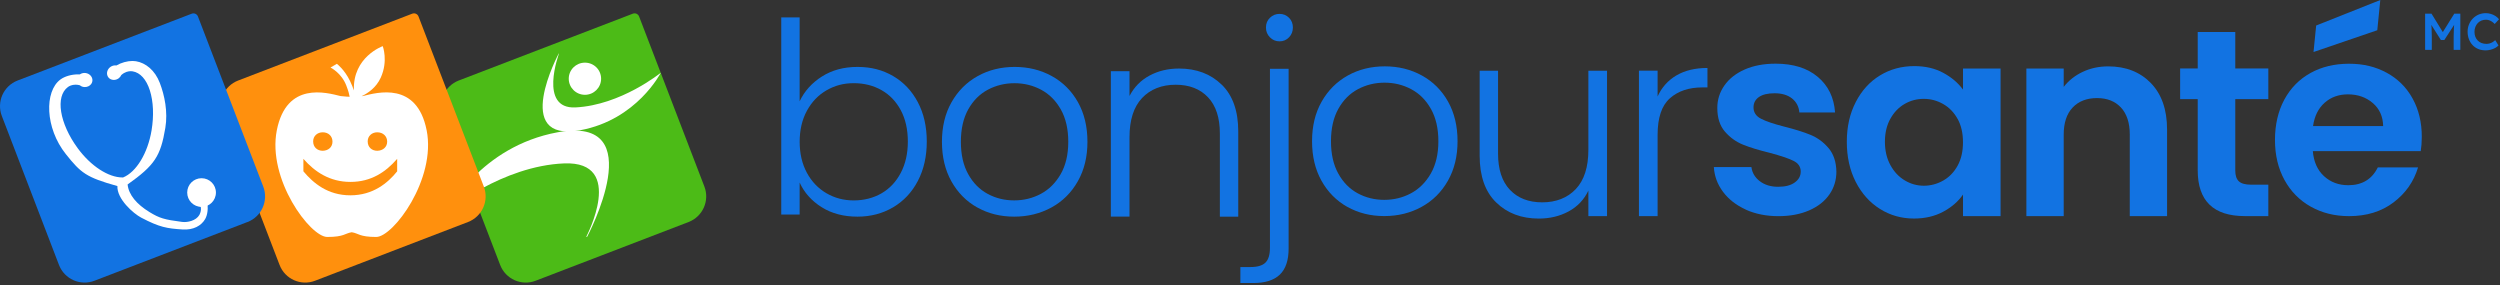 <svg width="832" height="95" viewBox="0 0 832 95" fill="none"
	xmlns="http://www.w3.org/2000/svg">
	<rect x="0" y="0" width="832" height="95" fill="#333333" stroke="none"/>
	<g clip-path="url(#clip0_9683_2052)">
		<path d="M229.159 73.89L178.259 93.43C173.549 95.24 168.259 92.89 166.449 88.17L147.419 38.6C145.609 33.89 147.959 28.6 152.679 26.79L210.609 4.55C211.439 4.23 212.369 4.65 212.689 5.48L234.419 62.08C236.229 66.79 233.879 72.08 229.159 73.89Z" fill="#4CBB17"/>
		<path d="M149.009 70.14C149.009 70.14 159.849 48.76 185.589 44.02C217.099 38.21 195.369 78.85 195.369 78.85L195.109 78.78C195.109 78.78 208.409 53.56 187.759 54.38C167.109 55.21 148.999 70.14 148.999 70.14" fill="white"/>
		<path d="M200.049 26.2C200.049 29.15 197.639 31.55 194.669 31.55C191.699 31.55 189.279 29.16 189.279 26.2C189.279 23.24 191.689 20.85 194.669 20.85C197.649 20.85 200.049 23.24 200.049 26.2Z" fill="white"/>
		<path d="M219.919 24.2C219.919 24.2 211.979 39.86 193.109 43.34C170.019 47.59 185.939 17.82 185.939 17.82L186.019 17.87C186.019 17.87 179.149 36.35 191.509 35.75C206.629 35.01 219.909 24.21 219.909 24.21" fill="white"/>
		<path d="M155.75 73.89L104.85 93.43C100.14 95.24 94.85 92.89 93.04 88.17L74.01 38.6C72.2 33.89 74.55 28.6 79.27 26.79L137.2 4.55C138.03 4.23 138.96 4.65 139.28 5.48L161.01 62.08C162.82 66.79 160.47 72.08 155.75 73.89Z" fill="#FF900D"/>
		<path d="M141.979 43.32C138.739 27.01 125.489 30.8 120.779 31.96L120.369 32C122.369 31.06 125.179 29.21 126.709 25.85C129.249 20.27 127.379 15.36 127.379 15.36C127.379 15.36 117.329 18.92 117.779 30.09C117.449 29.13 117.039 28.08 116.509 26.99C114.629 23.1 112.119 21.24 112.119 21.24L109.989 22.47C109.989 22.47 113.629 24.23 115.259 28.49C115.929 30.24 116.24 31.41 116.369 32.2L115.379 32.16L113.329 31.97C108.619 30.81 95.37 27.02 92.129 43.33C88.889 59.64 103.25 78.86 108.91 78.86C114.569 78.86 114.789 77.63 117.059 77.29C119.329 77.63 119.559 78.86 125.209 78.86C130.859 78.86 145.23 59.64 141.99 43.33M122.369 47.03C122.369 45.27 123.759 44.03 125.559 44.03C127.459 44.03 128.85 45.32 128.85 47.13C128.85 48.94 127.459 50.13 125.559 50.18C123.759 50.18 122.369 48.99 122.369 47.08V47.03ZM104.219 47.03C104.219 45.27 105.609 44.03 107.41 44.03C109.309 44.03 110.649 45.32 110.649 47.13C110.649 48.94 109.309 50.13 107.41 50.18C105.609 50.18 104.219 48.99 104.219 47.08V47.03ZM132.189 57.01C129.049 60.91 124.149 65 116.599 65C109.049 65 104.229 60.91 100.969 57.01V52.86C104.759 57.19 109.739 60.54 116.629 60.54C123.519 60.54 128.379 57.25 132.179 52.86V57.01H132.189Z" fill="white"/>
		<path d="M82.34 73.89L31.439 93.43C26.73 95.24 21.439 92.89 19.63 88.17L0.61 38.6C-1.2 33.89 1.15 28.6 5.87 26.79L63.8 4.56C64.629 4.24 65.559 4.66 65.879 5.49L87.609 62.09C89.419 66.8 87.07 72.09 82.35 73.9L82.34 73.89Z" fill="#1273E2"/>
		<path d="M71.86 64.08C71.86 66.72 69.72 68.86 67.08 68.86C64.44 68.86 62.3 66.72 62.3 64.08C62.3 61.44 64.44 59.31 67.08 59.31C69.72 59.31 71.86 61.45 71.86 64.08Z" fill="white"/>
		<path d="M68.89 67.28L68.66 66.36L68.12 66.87C68.12 66.87 68.09 66.87 68.07 66.86C67.93 66.82 67.78 66.78 67.62 66.78C67.55 66.78 67.48 66.78 67.42 66.8C67.15 66.8 66.46 66.65 66.29 66.59L64.81 66.09L65.64 67.41C67.76 68.54 66.58 71.13 66.36 71.52C65.26 73.46 62.38 74.09 60.58 73.85C54.66 73.08 53.09 72.62 49.74 70.57C45.5 67.98 42.81 64.83 42.47 61.39C51.48 54.99 53.44 52 55.02 42.58C55.92 37.2 54.76 31.69 53.18 27.58C51.56 23.37 48.49 20.92 45.24 20.38C44.88 20.32 44.5 20.29 44.1 20.29C42.34 20.29 40.35 20.85 38.73 21.79C38.6 21.77 38.47 21.76 38.34 21.76C37.78 21.76 37.24 21.94 36.76 22.27C35.74 23 35.34 24.28 35.81 25.32C35.87 25.44 35.93 25.57 36.01 25.68C36.2 25.95 36.45 26.16 36.75 26.33C37.09 26.51 37.47 26.6 37.88 26.6C38.44 26.6 38.99 26.42 39.47 26.08C39.86 25.8 40.17 25.42 40.37 24.97C41.56 23.91 42.74 23.69 43.53 23.69C43.74 23.69 43.95 23.71 44.14 23.74C46.66 24.16 48.7 26.41 49.87 30.08C51.05 33.78 51.25 38.51 50.44 43.4C49.18 50.97 45.38 57.25 40.96 59.06C40.9 59.06 40.84 59.06 40.78 59.06C36.06 59.06 30.21 55.25 25.87 49.34C19.78 41.04 18.35 32.08 22.61 28.96C23.01 28.67 23.87 28.18 25.15 28.18C25.6 28.18 26.06 28.24 26.52 28.36C26.9 28.67 27.35 28.87 27.83 28.94C27.98 28.96 28.12 28.97 28.26 28.97C29.12 28.97 29.91 28.58 30.37 27.93C30.57 27.65 30.69 27.34 30.74 27.01C30.76 26.87 30.76 26.74 30.76 26.6C30.71 25.46 29.78 24.5 28.54 24.31C28.39 24.29 28.26 24.28 28.11 24.28C27.54 24.28 27 24.45 26.56 24.77C26.36 24.76 26.17 24.75 25.97 24.75C23.79 24.75 21.54 25.4 20.12 26.45C14.75 30.39 14.96 42.57 21.91 51.28C26.94 57.58 28.64 59.01 39.07 61.92C38.87 66.22 44.38 71.06 46.99 72.43C53.15 75.66 55.55 76.03 60.78 76.37C64.34 76.6 67.01 75.13 68.29 72.88C69.11 71.42 69.36 69.11 68.89 67.26" fill="white"/>
		<path d="M273.54 25.46C276.88 23.33 280.83 22.27 285.38 22.27C289.93 22.27 293.77 23.29 297.26 25.33C300.75 27.37 303.48 30.27 305.46 34.02C307.44 37.77 308.43 42.13 308.43 47.1C308.43 52.07 307.44 56.44 305.46 60.22C303.48 64 300.73 66.93 297.21 69C293.69 71.07 289.75 72.1 285.37 72.1C280.76 72.1 276.78 71.05 273.44 68.95C270.1 66.85 267.66 64.12 266.12 60.75V71.39H260V5.78H266.12V33.71C267.72 30.34 270.18 27.59 273.53 25.46M299.78 36.68C298.21 33.75 296.07 31.52 293.35 29.99C290.63 28.45 287.56 27.68 284.13 27.68C280.7 27.68 277.79 28.48 275.04 30.07C272.29 31.67 270.12 33.94 268.52 36.9C266.92 39.86 266.13 43.28 266.13 47.19C266.13 51.1 266.93 54.52 268.52 57.48C270.12 60.44 272.29 62.71 275.04 64.31C277.79 65.91 280.82 66.7 284.13 66.7C287.44 66.7 290.63 65.92 293.35 64.35C296.07 62.78 298.21 60.51 299.78 57.52C301.35 54.53 302.13 51.06 302.13 47.1C302.13 43.14 301.35 39.61 299.78 36.68Z" fill="#1273E2"/>
		<path d="M325.23 69.05C321.59 67.01 318.73 64.11 316.63 60.36C314.53 56.61 313.48 52.22 313.48 47.19C313.48 42.16 314.54 37.78 316.67 34.02C318.8 30.27 321.69 27.37 325.36 25.33C329.02 23.29 333.13 22.27 337.69 22.27C342.25 22.27 346.36 23.29 350.06 25.33C353.75 27.37 356.65 30.27 358.75 34.02C360.85 37.77 361.9 42.16 361.9 47.19C361.9 52.22 360.84 56.53 358.71 60.31C356.58 64.09 353.65 67 349.93 69.04C346.21 71.08 342.07 72.1 337.52 72.1C332.97 72.1 328.87 71.08 325.24 69.04M346.38 64.52C349.1 63.07 351.3 60.88 352.99 57.96C354.67 55.03 355.52 51.44 355.52 47.19C355.52 42.94 354.69 39.34 353.04 36.42C351.38 33.49 349.2 31.31 346.48 29.86C343.76 28.41 340.8 27.69 337.61 27.69C334.42 27.69 331.46 28.42 328.74 29.86C326.02 31.31 323.85 33.5 322.22 36.42C320.59 39.35 319.78 42.94 319.78 47.19C319.78 51.44 320.59 55.04 322.22 57.96C323.84 60.89 326 63.07 328.69 64.52C331.38 65.97 334.32 66.69 337.51 66.69C340.7 66.69 343.66 65.97 346.38 64.52Z" fill="#1273E2"/>
		<path d="M406.59 28.17C410.25 31.75 412.09 36.93 412.09 43.73V72.1H405.97V44.43C405.97 39.17 404.65 35.15 402.02 32.37C399.39 29.59 395.8 28.2 391.24 28.2C386.68 28.2 382.85 29.68 380.07 32.63C377.29 35.59 375.9 39.93 375.9 45.66V72.08H369.69V23.69H375.9V31.94C377.44 28.98 379.65 26.72 382.55 25.16C385.45 23.59 388.73 22.81 392.39 22.81C398.18 22.81 402.91 24.6 406.58 28.18" fill="#1273E2"/>
		<path d="M428.85 82.75C428.85 86.65 427.87 89.53 425.92 91.4C423.97 93.26 421.04 94.19 417.14 94.19H412.8V88.87H416.17C418.48 88.87 420.13 88.38 421.13 87.41C422.13 86.44 422.64 84.79 422.64 82.49V22.89H428.85V82.74V82.75ZM422.64 12.43C421.75 11.54 421.31 10.45 421.31 9.15C421.31 7.85 421.75 6.77 422.64 5.91C423.53 5.05 424.59 4.62 425.83 4.62C427.07 4.62 428.12 5.05 428.98 5.91C429.84 6.77 430.27 7.85 430.27 9.15C430.27 10.45 429.84 11.54 428.98 12.43C428.12 13.32 427.07 13.76 425.83 13.76C424.59 13.76 423.52 13.32 422.64 12.43Z" fill="#1273E2"/>
		<path d="M448.4 68.86C444.76 66.82 441.9 63.92 439.8 60.17C437.7 56.42 436.65 52.03 436.65 47C436.65 41.97 437.71 37.59 439.84 33.83C441.97 30.08 444.86 27.18 448.53 25.14C452.19 23.1 456.3 22.08 460.86 22.08C465.42 22.08 469.53 23.1 473.23 25.14C476.92 27.18 479.82 30.08 481.92 33.83C484.02 37.58 485.07 41.97 485.07 47C485.07 52.03 484.01 56.34 481.88 60.12C479.75 63.9 476.82 66.81 473.1 68.85C469.38 70.89 465.24 71.91 460.69 71.91C456.14 71.91 452.04 70.89 448.41 68.85M469.55 64.34C472.27 62.89 474.47 60.7 476.16 57.78C477.84 54.85 478.69 51.26 478.69 47.01C478.69 42.76 477.86 39.16 476.21 36.24C474.56 33.31 472.37 31.13 469.65 29.68C466.93 28.23 463.97 27.51 460.78 27.51C457.59 27.51 454.63 28.24 451.91 29.68C449.19 31.13 447.02 33.32 445.39 36.24C443.76 39.17 442.95 42.76 442.95 47.01C442.95 51.26 443.76 54.86 445.39 57.78C447.01 60.71 449.17 62.89 451.86 64.34C454.55 65.79 457.49 66.51 460.68 66.51C463.87 66.51 466.83 65.79 469.55 64.34Z" fill="#1273E2"/>
		<path d="M534.82 23.52V71.94H528.61V63.43C527.19 66.44 525 68.75 522.05 70.35C519.09 71.95 515.78 72.74 512.12 72.74C506.33 72.74 501.6 70.95 497.93 67.38C494.26 63.8 492.43 58.62 492.43 51.82V23.53H498.55V51.11C498.55 56.37 499.87 60.39 502.5 63.17C505.13 65.95 508.72 67.34 513.27 67.34C517.82 67.34 521.66 65.86 524.44 62.91C527.22 59.95 528.61 55.61 528.61 49.88V23.54H534.82V23.52Z" fill="#1273E2"/>
		<path d="M557.91 25.1C560.72 23.45 564.16 22.62 568.24 22.62V29.09H566.55C562.06 29.09 558.45 30.3 555.73 32.72C553.01 35.14 551.65 39.19 551.65 44.87V71.92H545.44V23.51H551.65V32.11C553.01 29.1 555.09 26.76 557.9 25.1" fill="#1273E2"/>
		<path d="M581.01 69.75C577.82 68.3 575.29 66.34 573.43 63.85C571.57 61.37 570.55 58.62 570.37 55.6H582.87C583.11 57.49 584.04 59.06 585.66 60.3C587.29 61.54 589.31 62.16 591.74 62.16C594.17 62.16 595.95 61.69 597.28 60.74C598.61 59.79 599.28 58.58 599.28 57.1C599.28 55.5 598.47 54.31 596.84 53.51C595.21 52.71 592.63 51.84 589.08 50.89C585.42 50 582.41 49.09 580.08 48.14C577.74 47.2 575.74 45.75 574.05 43.8C572.36 41.85 571.52 39.22 571.52 35.91C571.52 33.19 572.3 30.71 573.87 28.46C575.44 26.21 577.68 24.44 580.61 23.14C583.54 21.84 586.98 21.19 590.94 21.19C596.79 21.19 601.46 22.65 604.95 25.58C608.44 28.51 610.36 32.45 610.71 37.42H598.83C598.65 35.47 597.84 33.92 596.39 32.77C594.94 31.62 593.01 31.04 590.58 31.04C588.33 31.04 586.6 31.45 585.39 32.28C584.18 33.11 583.57 34.26 583.57 35.74C583.57 37.4 584.4 38.65 586.05 39.51C587.7 40.37 590.28 41.24 593.76 42.13C597.31 43.02 600.23 43.93 602.54 44.88C604.85 45.83 606.84 47.29 608.53 49.27C610.21 51.25 611.09 53.87 611.15 57.12C611.15 59.96 610.37 62.5 608.8 64.75C607.23 67 604.99 68.75 602.06 70.03C599.13 71.3 595.72 71.94 591.82 71.94C587.92 71.94 584.19 71.22 581 69.77" fill="#1273E2"/>
		<path d="M617.59 33.97C619.57 30.13 622.26 27.17 625.66 25.1C629.06 23.03 632.86 22 637.06 22C640.73 22 643.93 22.74 646.68 24.22C649.43 25.7 651.63 27.56 653.29 29.81V22.8H665.79V71.93H653.29V64.75C651.69 67.06 649.49 68.96 646.68 70.47C643.87 71.98 640.64 72.73 636.97 72.73C632.83 72.73 629.06 71.67 625.66 69.54C622.26 67.41 619.57 64.41 617.59 60.54C615.61 56.67 614.62 52.22 614.62 47.19C614.62 42.16 615.61 37.82 617.59 33.98M651.5 39.6C650.32 37.44 648.72 35.79 646.71 34.63C644.7 33.48 642.54 32.9 640.24 32.9C637.94 32.9 635.81 33.46 633.86 34.59C631.91 35.71 630.33 37.35 629.12 39.51C627.91 41.67 627.3 44.23 627.3 47.18C627.3 50.13 627.91 52.72 629.12 54.94C630.33 57.16 631.93 58.86 633.91 60.04C635.89 61.22 638 61.81 640.25 61.81C642.5 61.81 644.71 61.23 646.72 60.08C648.73 58.93 650.33 57.27 651.51 55.11C652.69 52.95 653.28 50.37 653.28 47.35C653.28 44.33 652.69 41.75 651.51 39.59" fill="#1273E2"/>
		<path d="M715.79 27.63C719.39 31.33 721.2 36.48 721.2 43.1V71.92H708.79V44.79C708.79 40.89 707.81 37.89 705.86 35.79C703.91 33.69 701.25 32.64 697.88 32.64C694.51 32.64 691.75 33.69 689.77 35.79C687.79 37.89 686.8 40.89 686.8 44.79V71.92H674.38V22.8H686.8V28.92C688.45 26.79 690.57 25.12 693.14 23.91C695.71 22.7 698.53 22.09 701.61 22.09C707.46 22.09 712.19 23.94 715.8 27.63" fill="#1273E2"/>
		<path d="M743.9 32.99V56.76C743.9 58.41 744.3 59.61 745.1 60.35C745.9 61.09 747.24 61.46 749.14 61.46H754.9V71.92H747.1C736.64 71.92 731.4 66.84 731.4 56.67V32.99H725.55V22.79H731.4V10.64H743.9V22.79H754.9V32.99H743.9Z" fill="#1273E2"/>
		<path d="M805.62 50.29H769.71C770 53.84 771.25 56.62 773.43 58.62C775.62 60.63 778.31 61.64 781.5 61.64C786.11 61.64 789.39 59.66 791.34 55.7H804.73C803.31 60.43 800.59 64.32 796.57 67.36C792.55 70.41 787.61 71.93 781.76 71.93C777.03 71.93 772.79 70.88 769.04 68.78C765.28 66.68 762.36 63.71 760.26 59.87C758.16 56.03 757.11 51.59 757.11 46.57C757.11 41.55 758.14 37.02 760.21 33.18C762.28 29.34 765.18 26.38 768.9 24.31C772.62 22.24 776.91 21.21 781.76 21.21C786.61 21.21 790.61 22.22 794.31 24.22C798 26.23 800.87 29.08 802.91 32.78C804.95 36.47 805.97 40.72 805.97 45.5C805.97 47.27 805.85 48.87 805.62 50.29ZM793.11 41.95C793.05 38.76 791.9 36.2 789.65 34.28C787.4 32.36 784.65 31.4 781.4 31.4C778.33 31.4 775.74 32.33 773.64 34.19C771.54 36.05 770.26 38.64 769.78 41.95H793.1H793.11ZM791.16 10.06L769.94 17.31L770.82 8.49L792.16 0.01L791.16 10.07V10.06Z" fill="#1273E2"/>
		<path d="M807.08 16.59V4.54H809.2L813.59 11.69L812.35 11.67L816.79 4.54H818.8V16.59H816.58V12.06C816.58 11.03 816.61 10.1 816.66 9.27C816.71 8.44 816.8 7.62 816.93 6.81L817.21 7.55L813.47 13.32H812.33L808.71 7.6L808.95 6.81C809.08 7.58 809.17 8.37 809.22 9.18C809.27 9.99 809.3 10.95 809.3 12.06V16.59H807.08Z" fill="#1273E2"/>
		<path d="M827.16 16.76C826.29 16.76 825.49 16.61 824.77 16.31C824.05 16.01 823.42 15.58 822.89 15.03C822.36 14.47 821.95 13.81 821.66 13.05C821.37 12.29 821.22 11.45 821.22 10.54C821.22 9.63 821.38 8.86 821.69 8.11C822 7.36 822.43 6.71 822.98 6.15C823.53 5.59 824.17 5.15 824.91 4.84C825.64 4.53 826.44 4.38 827.3 4.38C827.88 4.38 828.45 4.47 829 4.64C829.55 4.81 830.06 5.05 830.52 5.35C830.98 5.65 831.36 6.01 831.67 6.41L830.24 7.98C829.94 7.67 829.63 7.41 829.32 7.2C829 6.99 828.68 6.83 828.34 6.72C828 6.61 827.65 6.56 827.3 6.56C826.77 6.56 826.28 6.66 825.81 6.85C825.34 7.05 824.94 7.32 824.6 7.68C824.26 8.04 823.99 8.46 823.8 8.95C823.6 9.44 823.51 9.98 823.51 10.58C823.51 11.18 823.6 11.74 823.79 12.23C823.98 12.72 824.25 13.15 824.6 13.5C824.95 13.86 825.37 14.13 825.86 14.32C826.35 14.51 826.88 14.6 827.47 14.6C827.85 14.6 828.22 14.55 828.57 14.45C828.92 14.35 829.26 14.2 829.56 14.01C829.86 13.82 830.14 13.6 830.4 13.35L831.5 15.12C831.22 15.43 830.86 15.71 830.4 15.96C829.94 16.21 829.43 16.41 828.86 16.55C828.29 16.69 827.73 16.77 827.16 16.77V16.76Z" fill="#1273E2"/>
	</g>
	<defs>
		<clipPath id="clip0_9683_2052">
			<rect width="831.67" height="94.18" fill="white"/>
		</clipPath>
	</defs>
</svg>
